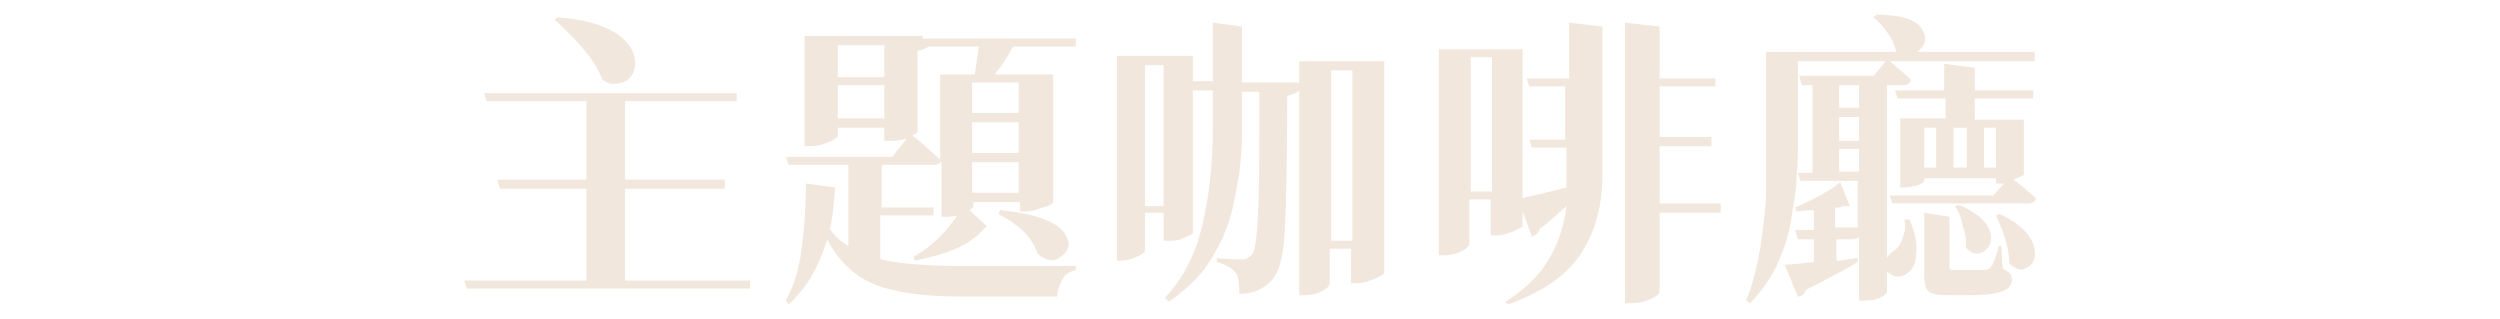 <?xml version="1.0" encoding="utf-8"?>
<!-- Generator: Adobe Illustrator 28.0.0, SVG Export Plug-In . SVG Version: 6.00 Build 0)  -->
<svg version="1.1" id="圖層_1" xmlns="http://www.w3.org/2000/svg" xmlns:xlink="http://www.w3.org/1999/xlink" x="0px" y="0px"
	 width="188px" height="24px" viewBox="0 0 188 24" enable-background="new 0 0 188 24" xml:space="preserve">
<g>
	<path fill="#F2E7DC" d="M56.4,21.1v0.6H35.1l-0.2-0.6h9.2v-6.9h-6.5l-0.2-0.7h6.7V7.6h-7.5l-0.2-0.6h19v0.6h-8.4v5.9h7.5v0.7h-7.5
		v6.9H56.4z M41.7,1.5l0.2-0.2c2.7,0.2,4.5,0.9,5.4,2.1c0.5,0.7,0.6,1.4,0.3,2.1c-0.3,0.6-0.8,0.8-1.5,0.8c-0.3,0-0.5-0.1-0.8-0.3
		c-0.3-0.8-0.8-1.6-1.5-2.4C43.1,2.8,42.4,2.1,41.7,1.5z"/>
	<path fill="#F2E7DC" d="M66.2,16.1v3.4c1.3,0.3,3.3,0.5,6,0.5c4.4,0,7.3,0,8.7,0v0.3c-0.4,0.1-0.8,0.3-1,0.7
		c-0.2,0.4-0.4,0.8-0.4,1.3h-7.3c-2.7,0-4.9-0.3-6.4-0.9c-1.5-0.6-2.7-1.7-3.6-3.4c-0.6,2.1-1.6,3.7-2.9,4.9l-0.2-0.3
		c0.6-1.1,1-2.4,1.2-4s0.3-3.2,0.3-4.8l2.2,0.3c-0.1,1.4-0.2,2.4-0.4,3.1c0.4,0.6,0.9,1,1.4,1.3v-6.1h-4.5l-0.2-0.6h8l1.1-1.4
		c-0.6,0.2-1,0.2-1.3,0.2h-0.4v-1H63v0.6c0,0.1-0.2,0.3-0.7,0.5c-0.5,0.2-0.9,0.3-1.4,0.3h-0.4V2.7h2.6h3.2h3.1v0.2l11.5,0v0.6h-4.7
		c-0.5,0.9-1,1.6-1.4,2.1h1.7h2.7v0.9v8.7c0,0.1-0.3,0.3-0.8,0.4c-0.5,0.2-0.9,0.3-1.3,0.3h-0.4v-0.7h-3.5v0.3
		c0,0.1-0.1,0.2-0.3,0.3l1.3,1.2c-0.6,0.7-1.4,1.3-2.3,1.7c-1,0.4-2,0.7-3.1,0.9l-0.1-0.3c1.3-0.7,2.4-1.8,3.3-3.1
		c-0.3,0.1-0.6,0.1-0.8,0.1h-0.4v-4.2c-0.1,0.2-0.3,0.3-0.6,0.3h-3.9v3.2h3.9v0.6H66.2z M66.5,3.4H63v2.4h3.5V3.4z M63,8.9h3.5V6.4
		H63V8.9z M69,3.8v6.1c0,0.1-0.1,0.1-0.4,0.3c0.6,0.4,1.2,1,2.1,1.8V5.6h2.6c0.1-0.6,0.2-1.3,0.3-2.1h-3.7C69.6,3.6,69.4,3.8,69,3.8
		z M76.6,6.2h-3.5v2.3h3.5V6.2z M76.6,11.5V9.2h-3.5v2.3H76.6z M73.1,14.5h3.5v-2.3h-3.5V14.5z M75.1,16.1l0.1-0.3
		c2.8,0.3,4.5,0.9,5,2c0.3,0.5,0.2,1-0.3,1.4c-0.4,0.4-0.9,0.5-1.4,0.2c-0.2-0.1-0.4-0.2-0.5-0.4C77.6,17.8,76.6,16.9,75.1,16.1z"/>
	<path fill="#F2E7DC" d="M104.1,4.6v0.9v15c0,0.1-0.3,0.3-0.8,0.5c-0.5,0.2-0.9,0.3-1.3,0.3h-0.4v-2.6h-1.6v2.6
		c0,0.2-0.2,0.4-0.6,0.6c-0.4,0.2-0.8,0.3-1.3,0.3h-0.4V6.8c-0.2,0.2-0.5,0.3-0.9,0.4c0,5.2-0.1,8.7-0.2,10.4
		c-0.1,1.7-0.4,2.8-0.9,3.4c-0.6,0.7-1.4,1.1-2.5,1.1c0-0.8-0.1-1.4-0.3-1.6c-0.2-0.3-0.7-0.6-1.4-0.8v-0.3c0.8,0.1,1.4,0.1,1.9,0.1
		c0.3,0,0.5-0.1,0.7-0.3c0.3-0.3,0.4-1.3,0.5-2.9c0.1-1.7,0.1-4.8,0.1-9.4h-1.3v3c0,1.3-0.1,2.6-0.3,3.7c-0.2,1.1-0.4,2.3-0.8,3.4
		s-1,2.2-1.7,3.2c-0.8,1-1.7,1.8-2.7,2.5l-0.3-0.3c1.4-1.5,2.3-3.3,2.8-5.4c0.5-2.1,0.8-4.5,0.8-7.2v-3h-1.5v10.7
		c0,0.1-0.2,0.2-0.7,0.4c-0.4,0.2-0.8,0.2-1.2,0.2h-0.3v-2.1h-1.4v2.8c0,0.2-0.2,0.3-0.6,0.5c-0.4,0.2-0.8,0.3-1.2,0.3H84V4.2h2.2
		h1.1h2.4v0.9v1h1.5V1.7L93.4,2v4.2h1h3.3v0.6V4.6h2.4h1.3H104.1z M86.1,15.5h1.4V4.9h-1.4V15.5z M100.1,18.1h1.6V5.3h-1.6V18.1z"/>
	<path fill="#F2E7DC" d="M118,5.9V1.7l2.5,0.3v11.1c0,2.5-0.6,4.5-1.7,6.1c-1.1,1.6-2.9,2.8-5.4,3.7l-0.2-0.2
		c1.4-0.9,2.5-1.9,3.2-3.1c0.7-1.1,1.2-2.5,1.4-4.1c-0.7,0.6-1.3,1.2-2,1.7c-0.1,0.3-0.3,0.5-0.6,0.6l-0.7-1.9v1.1
		c0,0.1-0.3,0.2-0.7,0.4c-0.5,0.2-0.9,0.3-1.3,0.3h-0.4V15h-1.6v3.3c0,0.2-0.2,0.4-0.6,0.6c-0.4,0.2-0.8,0.3-1.3,0.3h-0.4V3.7h2.4
		h1.3h2.6v0.9v10.3c0.3-0.1,1.4-0.3,3.3-0.8c0-0.2,0-0.6,0-1v-2h-2.6l-0.2-0.6h2.7V6.5h-2.7l-0.2-0.6H118z M110.6,14.4h1.6V4.3h-1.6
		V14.4z M129.4,15.4V16h-4.6v5.9c0,0.2-0.2,0.4-0.7,0.6c-0.5,0.2-0.9,0.3-1.4,0.3h-0.5V1.7l2.6,0.3v3.9h4.2v0.6h-4.2v3.8h3.9V11
		h-3.9v4.3H129.4z"/>
	<path fill="#F2E7DC" d="M143.2,16.5h0.4c0.4,1,0.6,1.8,0.5,2.5c0,0.7-0.2,1.2-0.6,1.5c-0.2,0.2-0.5,0.3-0.8,0.3
		c-0.3,0-0.6-0.2-0.8-0.4v1.6c0,0.1-0.1,0.1-0.2,0.2c-0.1,0.1-0.3,0.2-0.6,0.3c-0.3,0.1-0.6,0.1-0.9,0.1h-0.4v-4.8
		c-0.1,0.1-0.2,0.2-0.5,0.2h-1.2v1.6c0.2,0,0.5,0,0.8-0.1c0.4,0,0.6-0.1,0.8-0.1l0,0.3c-0.8,0.5-2.1,1.2-3.9,2.1
		c-0.1,0.3-0.3,0.5-0.6,0.5l-1-2.4c0.6,0,1.3-0.1,2.2-0.2v-1.7h-1.2l-0.2-0.7h1.4v-1.5c-0.6,0-1,0.1-1.3,0.1l-0.1-0.3
		c1.4-0.6,2.5-1.2,3.4-1.9l0.7,1.8c-0.1,0-0.2,0-0.3,0c-0.1,0-0.3,0-0.4,0.1c-0.1,0-0.3,0-0.4,0v1.5h1.7v0.4v-3.9h-4.3l-0.2-0.6h1.1
		V6.4h-0.8l-0.2-0.7h5.6l0.9-1.1h-6.6v5.5c0,1.3,0,2.3-0.1,3.2c0,0.9-0.2,1.9-0.4,3.2s-0.6,2.4-1.1,3.5c-0.5,1-1.2,2-2,2.8l-0.3-0.2
		c0.5-1.1,0.8-2.5,1.1-4.1c0.2-1.6,0.4-2.9,0.4-4c0-1.1,0-2.5,0-4.4V3.9h2.8h7c-0.2-0.9-0.8-1.8-1.7-2.6l0.2-0.2
		c1.9,0,3.1,0.4,3.5,1.2c0.3,0.5,0.2,1-0.2,1.4c-0.1,0.1-0.1,0.1-0.2,0.2h8.8v0.7h-10.9c0.6,0.5,1.1,0.9,1.6,1.4
		c0,0.2-0.2,0.4-0.6,0.4h-1.2v13c0.1-0.2,0.3-0.4,0.6-0.6c0.3-0.2,0.5-0.6,0.6-1C143.3,17.3,143.3,16.9,143.2,16.5z M139.8,6.4h-1.5
		v1.7h1.5V6.4z M138.3,8.8v1.8h1.5V8.8H138.3z M138.3,12.9h1.5v-1.7h-1.5V12.9z M152.2,9.8v3.3c0,0.1-0.3,0.2-0.8,0.4
		c0.6,0.4,1.1,0.9,1.7,1.4c0,0.2-0.2,0.4-0.6,0.4h-10.2l-0.2-0.6h7.8l0.8-0.9c-0.1,0-0.1,0-0.3,0h-0.3v-0.4h-5.4v0.2
		c0,0.1-0.1,0.1-0.2,0.2c-0.2,0.1-0.4,0.2-0.6,0.2c-0.3,0.1-0.5,0.1-0.7,0.1h-0.3V8.9h2h1.4V7.4h-3.6l-0.2-0.6h3.7V4.8l2.3,0.3v1.7
		h4.4v0.6h-4.4v1.6h1.4h2.3V9.8z M150.5,18.5l0.1,1.7c0.4,0.2,0.7,0.4,0.7,0.8c0,0.4-0.2,0.7-0.7,0.9c-0.5,0.2-1.3,0.3-2.6,0.3h-1.5
		c-0.8,0-1.3-0.1-1.5-0.3c-0.2-0.2-0.3-0.7-0.3-1.3v-4.6l1.9,0.3V20c0,0.1,0,0.2,0.1,0.3c0.1,0,0.2,0,0.4,0h1.2c0.2,0,0.4,0,0.6,0
		c0.3,0,0.4,0,0.4,0c0.2,0,0.3-0.1,0.4-0.2c0.2-0.2,0.4-0.8,0.6-1.6H150.5z M144.7,9.6v3h0.9v-3H144.7z M147.9,9.6h-1v3h1V9.6z
		 M147,15.5l0.3-0.1c1.4,0.6,2.2,1.3,2.4,2.2c0.1,0.6-0.1,1-0.5,1.3c-0.5,0.3-0.9,0.2-1.4-0.3c0.1-0.5,0-1-0.2-1.6
		C147.5,16.4,147.3,15.9,147,15.5z M149.2,12.6h0.9v-3h-0.9V12.6z M150.1,16.2l0.3-0.1c1.5,0.7,2.4,1.6,2.6,2.6
		c0.1,0.6,0,1.1-0.5,1.4c-0.5,0.3-0.9,0.2-1.4-0.3C151.1,18.7,150.7,17.5,150.1,16.2z"/>
</g>
</svg>
